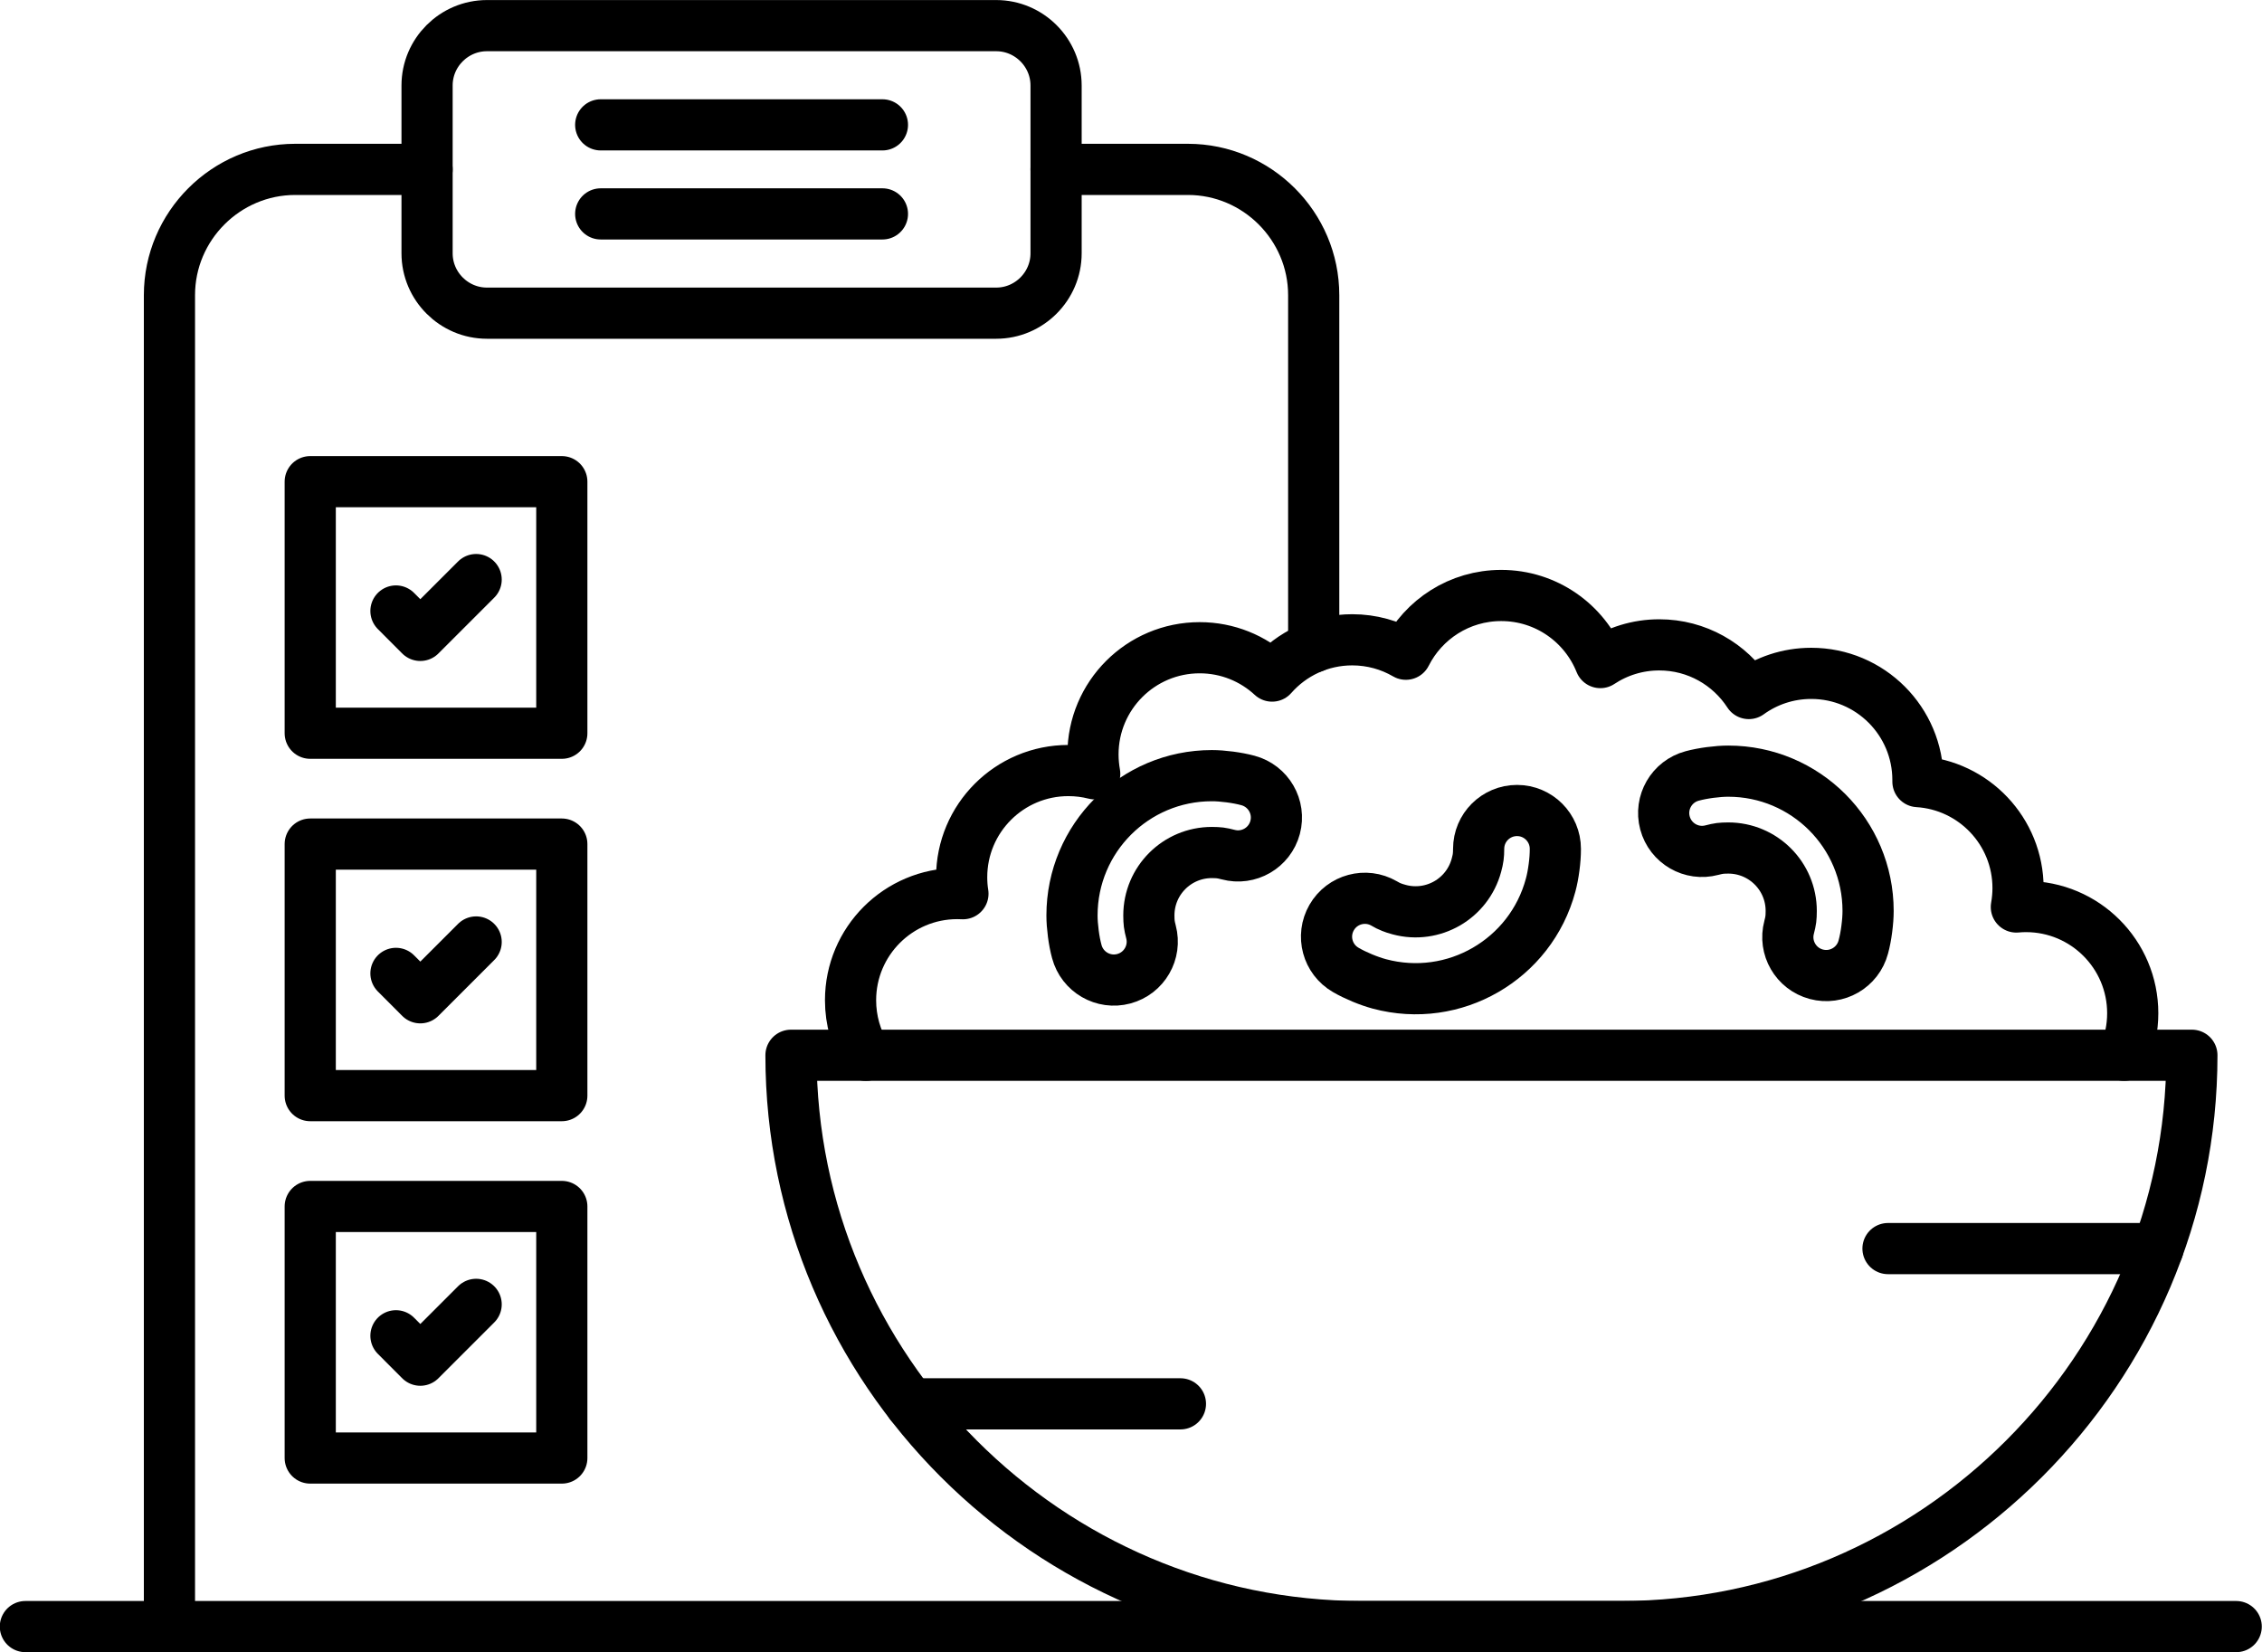 <?xml version="1.0" encoding="UTF-8"?><svg xmlns="http://www.w3.org/2000/svg" xmlns:xlink="http://www.w3.org/1999/xlink" height="322.9" preserveAspectRatio="xMidYMid meet" version="1.0" viewBox="25.3 85.3 442.0 322.9" width="442.0" zoomAndPan="magnify"><g fill="none" stroke="#000" stroke-linecap="round" stroke-linejoin="round" stroke-miterlimit="2.613" stroke-width="10"><g><path d="M394.22 329.3L446.98 329.3"/><path d="M255.96 359.64L203.2 359.64"/><path clip-rule="evenodd" d="M341.95,403.17c61.41,0,111.65-50.24,111.65-111.65H316.73H179.86c0,61.41,50.24,111.65,111.65,111.65H341.95 z"/><path clip-rule="evenodd" d="M440.36,291.52c1.08-2.52,1.68-5.3,1.68-8.21c0-11.51-9.33-20.85-20.85-20.85c-0.64,0-1.27,0.03-1.89,0.09 c0.21-1.2,0.33-2.44,0.33-3.7c0-11.08-8.65-20.14-19.56-20.81c0-0.1,0-0.2,0-0.3c0-11.51-9.33-20.85-20.85-20.85 c-4.56,0-8.77,1.46-12.2,3.94c-3.72-5.72-10.16-9.51-17.5-9.51c-4.26,0-8.21,1.28-11.51,3.46c-3.07-7.68-10.58-13.11-19.37-13.11 c-8.15,0-15.2,4.67-18.63,11.48c-3.08-1.79-6.66-2.82-10.48-2.82c-6.24,0-11.84,2.74-15.66,7.09c-3.72-3.44-8.69-5.54-14.15-5.54 c-11.51,0-20.85,9.33-20.85,20.85c0,1.29,0.12,2.56,0.34,3.79c-1.65-0.42-3.37-0.64-5.15-0.64c-11.51,0-20.85,9.33-20.85,20.85 c0,1.1,0.08,2.17,0.25,3.22c-0.37-0.02-0.74-0.03-1.11-0.03c-11.51,0-20.85,9.33-20.85,20.85c0,3.94,1.09,7.62,2.99,10.76"/><path clip-rule="evenodd" d="M250.2,267.39c1.07,4-1.31,8.11-5.31,9.18c-4,1.07-8.11-1.31-9.18-5.31c-0.29-1.07-0.52-2.25-0.68-3.51 c-0.17-1.3-0.26-2.49-0.26-3.55c0-7.54,3.06-14.38,8-19.32c4.95-4.95,11.78-8,19.32-8c1.07,0,2.25,0.09,3.55,0.26 c1.26,0.17,2.44,0.39,3.51,0.68c4,1.07,6.38,5.18,5.31,9.18c-1.07,4-5.18,6.38-9.18,5.31c-0.6-0.16-1.12-0.27-1.57-0.33 c-0.41-0.05-0.95-0.08-1.62-0.08c-3.4,0-6.48,1.38-8.7,3.6c-2.23,2.23-3.6,5.3-3.6,8.7c0,0.67,0.03,1.21,0.08,1.62 C249.93,266.27,250.04,266.79,250.2,267.39z"/><path clip-rule="evenodd" d="M374.9,266.51c-1.07,4,1.31,8.11,5.31,9.18c4,1.07,8.11-1.31,9.18-5.31c0.29-1.07,0.52-2.25,0.68-3.51 c0.17-1.3,0.26-2.49,0.26-3.55c0-7.54-3.06-14.38-8-19.32c-4.95-4.94-11.78-8-19.32-8c-1.06,0-2.25,0.09-3.55,0.26 c-1.26,0.17-2.44,0.39-3.51,0.68c-4,1.07-6.38,5.18-5.31,9.18c1.07,4,5.18,6.38,9.18,5.31c0.6-0.16,1.12-0.27,1.57-0.33 c0.41-0.05,0.95-0.08,1.62-0.08c3.4,0,6.48,1.38,8.7,3.6c2.23,2.23,3.6,5.3,3.6,8.7c0,0.67-0.03,1.21-0.08,1.62 C375.17,265.39,375.06,265.91,374.9,266.51z"/><path clip-rule="evenodd" d="M295.75,261.85c-3.59-2.07-8.17-0.84-10.24,2.75c-2.07,3.59-0.84,8.17,2.75,10.24 c0.96,0.56,2.04,1.08,3.21,1.57c1.21,0.5,2.34,0.89,3.37,1.17c7.29,1.95,14.68,0.77,20.73-2.73c6.06-3.5,10.78-9.3,12.73-16.59 c0.28-1.03,0.5-2.2,0.67-3.5c0.17-1.26,0.25-2.46,0.25-3.57c0-4.14-3.35-7.5-7.49-7.5c-4.14,0-7.5,3.35-7.5,7.49 c0,0.62-0.03,1.16-0.09,1.61c-0.05,0.41-0.17,0.94-0.34,1.58c-0.88,3.28-3.01,5.9-5.73,7.47c-2.73,1.57-6.06,2.11-9.34,1.23 c-0.64-0.17-1.16-0.34-1.54-0.5C296.76,262.41,296.28,262.16,295.75,261.85z"/></g><path clip-rule="evenodd" d="M30.26 403.17L462.26 403.17"/><path clip-rule="evenodd" d="M58.41,402.77V142.98c0-13.52,11.06-24.58,24.58-24.58h25.76 M231.66,118.4h25.76 c13.52,0,24.58,11.06,24.58,24.58v68.76"/><path clip-rule="evenodd" d="M120.45,90.31h99.51c6.43,0,11.7,5.26,11.7,11.7v32.79c0,6.43-5.26,11.7-11.7,11.7h-99.51 c-6.43,0-11.7-5.26-11.7-11.7V102C108.75,95.57,114.02,90.31,120.45,90.31z"/><path clip-rule="evenodd" d="M85.92 179.43H135.08V228.59H85.92z"/><path clip-rule="evenodd" d="M85.92 250.25H135.08V299.41H85.92z"/><path clip-rule="evenodd" d="M85.92 321.07H135.08V370.23H85.92z"/><g clip-rule="evenodd"><path d="M142.68 109.7L197.73 109.7"/><path d="M142.68 127.1L197.73 127.1"/></g><path clip-rule="evenodd" d="M102.67 204.7L107.43 209.47 118.34 198.56"/><path clip-rule="evenodd" d="M102.67 275.52L107.43 280.29 118.34 269.38"/><path clip-rule="evenodd" d="M102.67 346.34L107.43 351.11 118.34 340.2"/></g></svg>